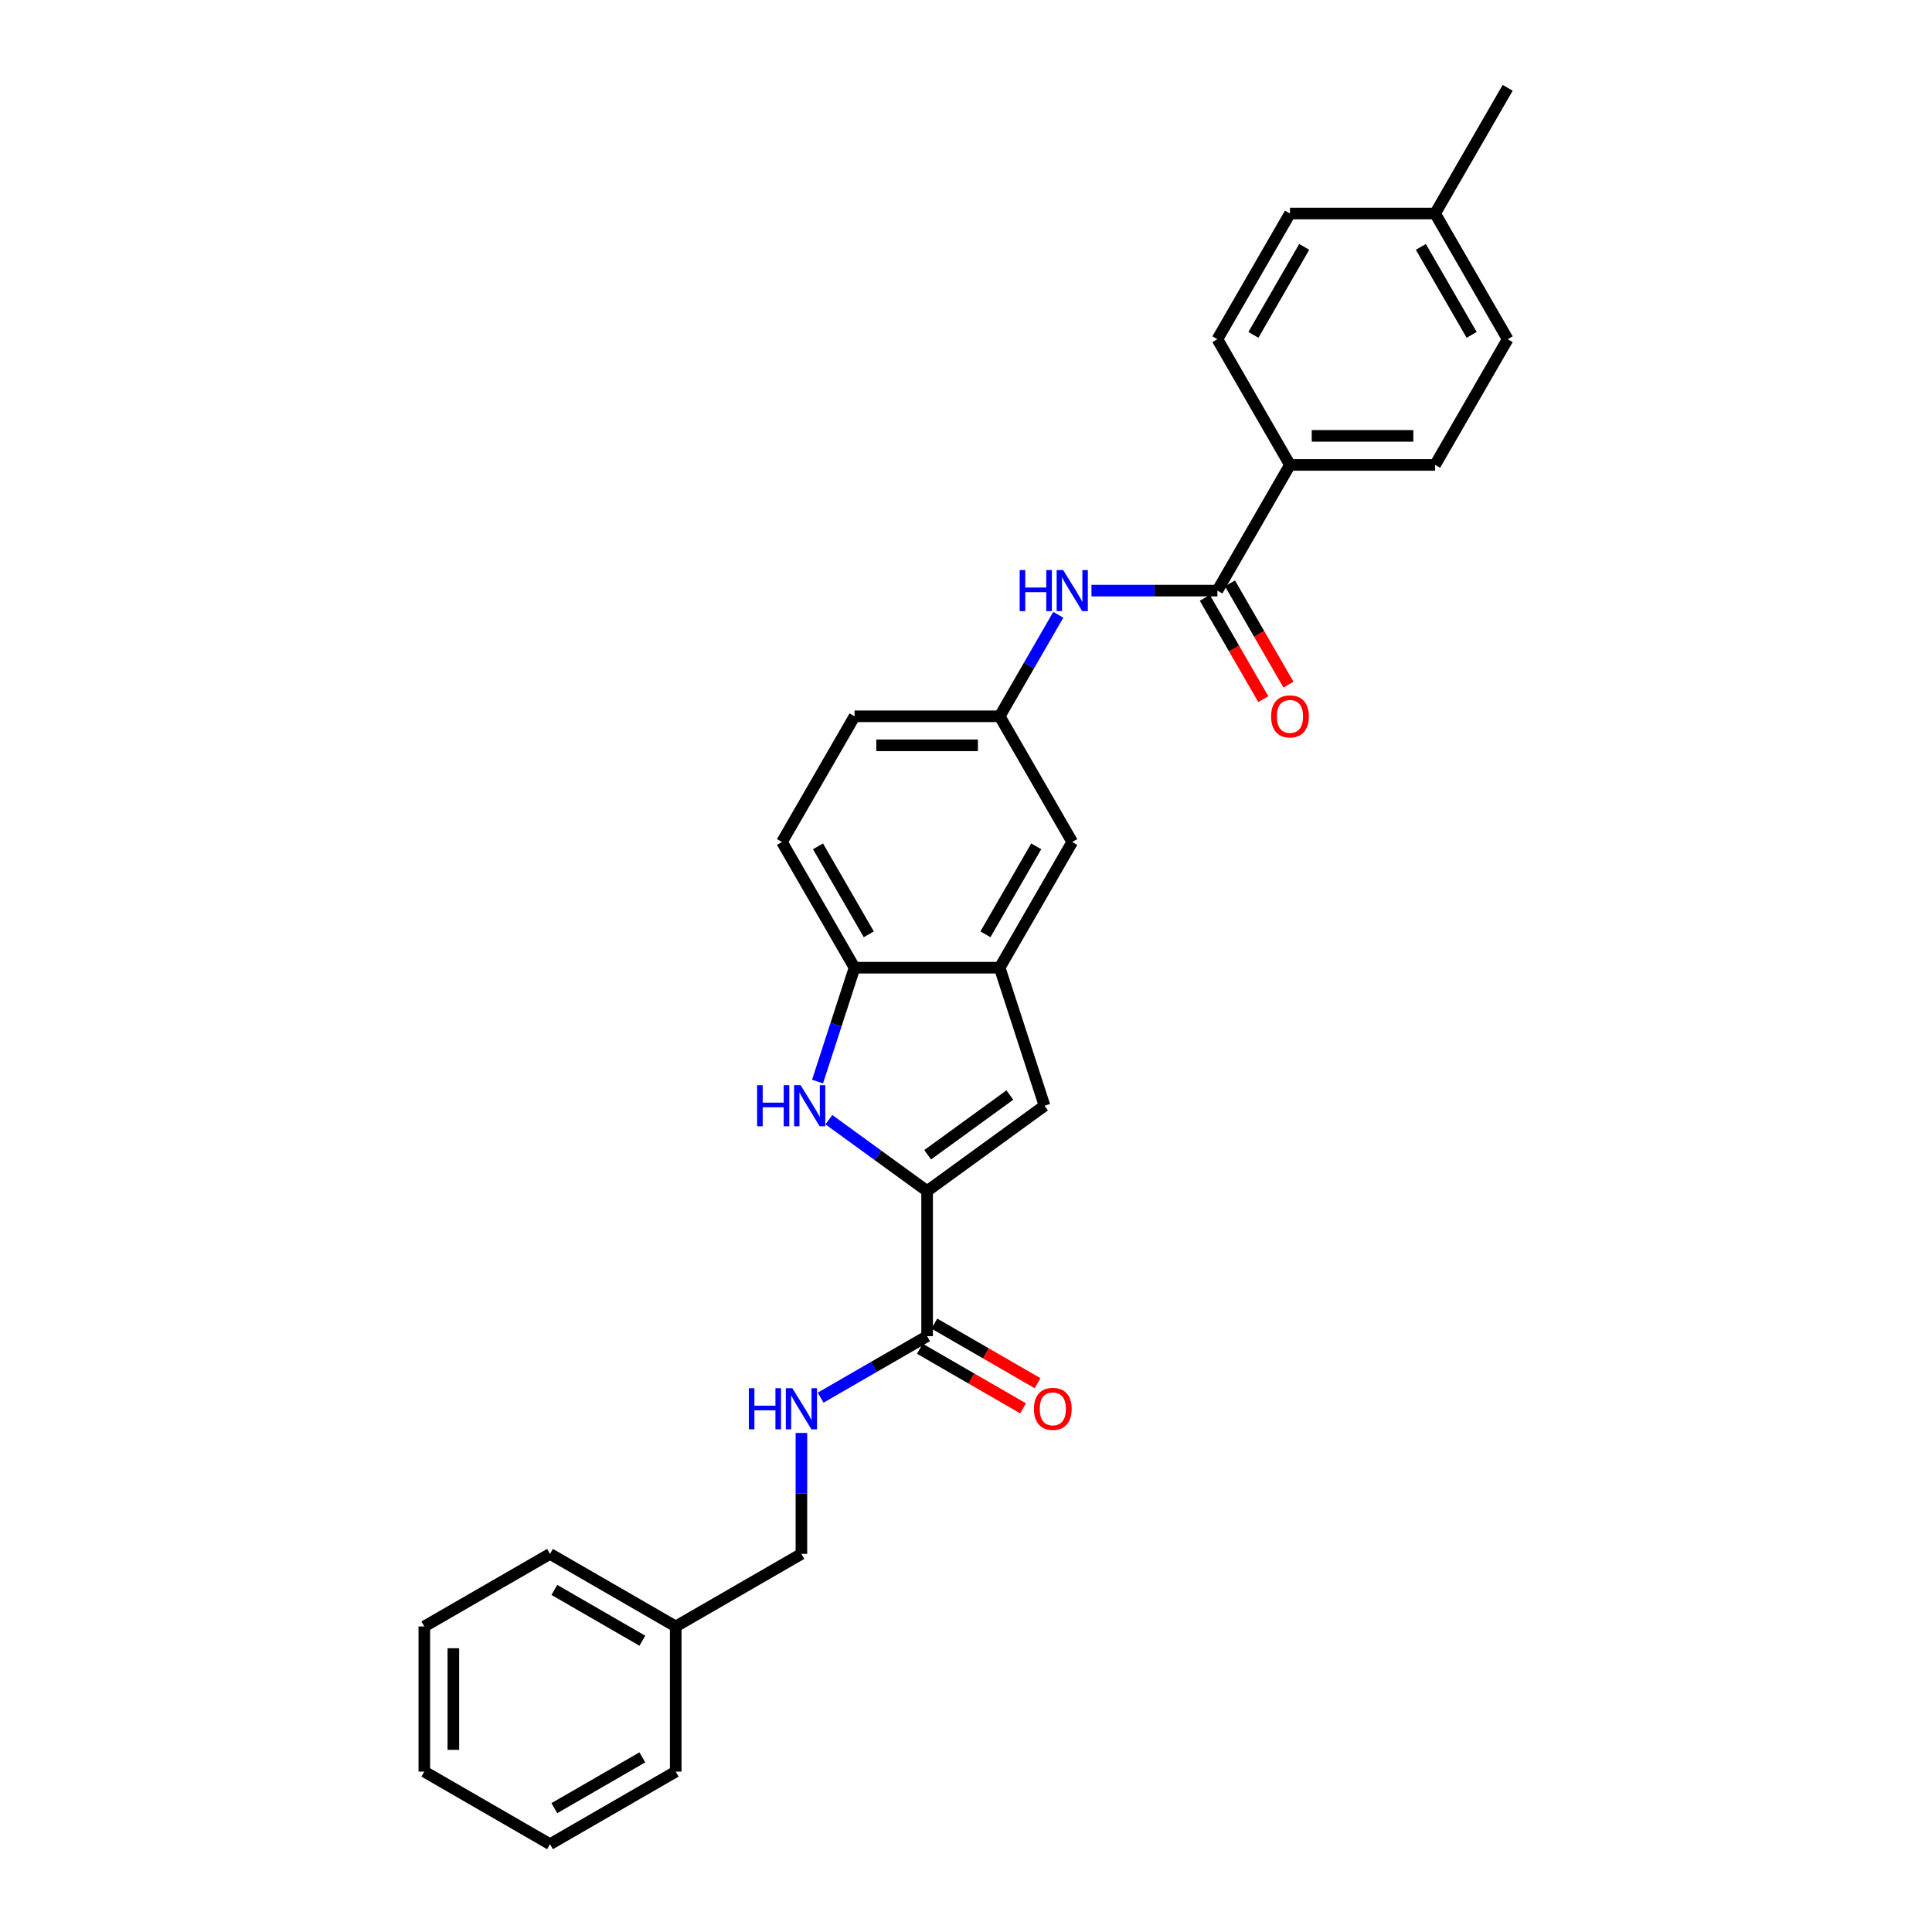 <?xml version='1.0' encoding='iso-8859-1'?>
<svg version='1.1' baseProfile='full'
              xmlns='http://www.w3.org/2000/svg'
                      xmlns:rdkit='http://www.rdkit.org/xml'
                      xmlns:xlink='http://www.w3.org/1999/xlink'
                  xml:space='preserve'
width='1000px' height='1000px' viewBox='0 0 1000 1000'>
<!-- END OF HEADER -->
<rect style='opacity:1.0;fill:#FFFFFF;stroke:none' width='1000' height='1000' x='0' y='0'> </rect>
<path class='bond-0' d='M 479.87,616.482 L 454.455,598.017' style='fill:none;fill-rule:evenodd;stroke:#000000;stroke-width:6px;stroke-linecap:butt;stroke-linejoin:miter;stroke-opacity:1' />
<path class='bond-0' d='M 454.455,598.017 L 429.039,579.551' style='fill:none;fill-rule:evenodd;stroke:#0000FF;stroke-width:6px;stroke-linecap:butt;stroke-linejoin:miter;stroke-opacity:1' />
<path class='bond-1' d='M 479.87,616.482 L 540.648,572.325' style='fill:none;fill-rule:evenodd;stroke:#000000;stroke-width:6px;stroke-linecap:butt;stroke-linejoin:miter;stroke-opacity:1' />
<path class='bond-1' d='M 480.155,597.703 L 522.7,566.793' style='fill:none;fill-rule:evenodd;stroke:#000000;stroke-width:6px;stroke-linecap:butt;stroke-linejoin:miter;stroke-opacity:1' />
<path class='bond-3' d='M 479.87,616.482 L 479.87,691.607' style='fill:none;fill-rule:evenodd;stroke:#000000;stroke-width:6px;stroke-linecap:butt;stroke-linejoin:miter;stroke-opacity:1' />
<path class='bond-5' d='M 423.159,559.809 L 432.734,530.343' style='fill:none;fill-rule:evenodd;stroke:#0000FF;stroke-width:6px;stroke-linecap:butt;stroke-linejoin:miter;stroke-opacity:1' />
<path class='bond-5' d='M 432.734,530.343 L 442.308,500.877' style='fill:none;fill-rule:evenodd;stroke:#000000;stroke-width:6px;stroke-linecap:butt;stroke-linejoin:miter;stroke-opacity:1' />
<path class='bond-4' d='M 540.648,572.325 L 517.433,500.877' style='fill:none;fill-rule:evenodd;stroke:#000000;stroke-width:6px;stroke-linecap:butt;stroke-linejoin:miter;stroke-opacity:1' />
<path class='bond-2' d='M 630.121,305.696 L 597.531,305.696' style='fill:none;fill-rule:evenodd;stroke:#000000;stroke-width:6px;stroke-linecap:butt;stroke-linejoin:miter;stroke-opacity:1' />
<path class='bond-2' d='M 597.531,305.696 L 564.942,305.696' style='fill:none;fill-rule:evenodd;stroke:#0000FF;stroke-width:6px;stroke-linecap:butt;stroke-linejoin:miter;stroke-opacity:1' />
<path class='bond-8' d='M 630.121,305.696 L 667.683,240.635' style='fill:none;fill-rule:evenodd;stroke:#000000;stroke-width:6px;stroke-linecap:butt;stroke-linejoin:miter;stroke-opacity:1' />
<path class='bond-11' d='M 623.615,309.452 L 638.748,335.664' style='fill:none;fill-rule:evenodd;stroke:#000000;stroke-width:6px;stroke-linecap:butt;stroke-linejoin:miter;stroke-opacity:1' />
<path class='bond-11' d='M 638.748,335.664 L 653.882,361.876' style='fill:none;fill-rule:evenodd;stroke:#FF0000;stroke-width:6px;stroke-linecap:butt;stroke-linejoin:miter;stroke-opacity:1' />
<path class='bond-11' d='M 636.627,301.939 L 651.76,328.152' style='fill:none;fill-rule:evenodd;stroke:#000000;stroke-width:6px;stroke-linecap:butt;stroke-linejoin:miter;stroke-opacity:1' />
<path class='bond-11' d='M 651.76,328.152 L 666.894,354.364' style='fill:none;fill-rule:evenodd;stroke:#FF0000;stroke-width:6px;stroke-linecap:butt;stroke-linejoin:miter;stroke-opacity:1' />
<path class='bond-7' d='M 479.87,691.607 L 452.313,707.517' style='fill:none;fill-rule:evenodd;stroke:#000000;stroke-width:6px;stroke-linecap:butt;stroke-linejoin:miter;stroke-opacity:1' />
<path class='bond-7' d='M 452.313,707.517 L 424.757,723.427' style='fill:none;fill-rule:evenodd;stroke:#0000FF;stroke-width:6px;stroke-linecap:butt;stroke-linejoin:miter;stroke-opacity:1' />
<path class='bond-12' d='M 476.114,698.113 L 502.822,713.533' style='fill:none;fill-rule:evenodd;stroke:#000000;stroke-width:6px;stroke-linecap:butt;stroke-linejoin:miter;stroke-opacity:1' />
<path class='bond-12' d='M 502.822,713.533 L 529.53,728.953' style='fill:none;fill-rule:evenodd;stroke:#FF0000;stroke-width:6px;stroke-linecap:butt;stroke-linejoin:miter;stroke-opacity:1' />
<path class='bond-12' d='M 483.627,685.101 L 510.334,700.521' style='fill:none;fill-rule:evenodd;stroke:#000000;stroke-width:6px;stroke-linecap:butt;stroke-linejoin:miter;stroke-opacity:1' />
<path class='bond-12' d='M 510.334,700.521 L 537.042,715.941' style='fill:none;fill-rule:evenodd;stroke:#FF0000;stroke-width:6px;stroke-linecap:butt;stroke-linejoin:miter;stroke-opacity:1' />
<path class='bond-9' d='M 517.433,500.877 L 554.995,435.816' style='fill:none;fill-rule:evenodd;stroke:#000000;stroke-width:6px;stroke-linecap:butt;stroke-linejoin:miter;stroke-opacity:1' />
<path class='bond-9' d='M 510.055,483.605 L 536.349,438.063' style='fill:none;fill-rule:evenodd;stroke:#000000;stroke-width:6px;stroke-linecap:butt;stroke-linejoin:miter;stroke-opacity:1' />
<path class='bond-28' d='M 517.433,500.877 L 442.308,500.877' style='fill:none;fill-rule:evenodd;stroke:#000000;stroke-width:6px;stroke-linecap:butt;stroke-linejoin:miter;stroke-opacity:1' />
<path class='bond-13' d='M 442.308,500.877 L 404.745,435.816' style='fill:none;fill-rule:evenodd;stroke:#000000;stroke-width:6px;stroke-linecap:butt;stroke-linejoin:miter;stroke-opacity:1' />
<path class='bond-13' d='M 449.685,483.605 L 423.392,438.063' style='fill:none;fill-rule:evenodd;stroke:#000000;stroke-width:6px;stroke-linecap:butt;stroke-linejoin:miter;stroke-opacity:1' />
<path class='bond-6' d='M 547.769,318.212 L 532.601,344.484' style='fill:none;fill-rule:evenodd;stroke:#0000FF;stroke-width:6px;stroke-linecap:butt;stroke-linejoin:miter;stroke-opacity:1' />
<path class='bond-6' d='M 532.601,344.484 L 517.433,370.756' style='fill:none;fill-rule:evenodd;stroke:#000000;stroke-width:6px;stroke-linecap:butt;stroke-linejoin:miter;stroke-opacity:1' />
<path class='bond-16' d='M 414.81,741.686 L 414.81,772.991' style='fill:none;fill-rule:evenodd;stroke:#0000FF;stroke-width:6px;stroke-linecap:butt;stroke-linejoin:miter;stroke-opacity:1' />
<path class='bond-16' d='M 414.81,772.991 L 414.81,804.295' style='fill:none;fill-rule:evenodd;stroke:#000000;stroke-width:6px;stroke-linecap:butt;stroke-linejoin:miter;stroke-opacity:1' />
<path class='bond-14' d='M 667.683,240.635 L 742.808,240.635' style='fill:none;fill-rule:evenodd;stroke:#000000;stroke-width:6px;stroke-linecap:butt;stroke-linejoin:miter;stroke-opacity:1' />
<path class='bond-14' d='M 678.952,225.61 L 731.54,225.61' style='fill:none;fill-rule:evenodd;stroke:#000000;stroke-width:6px;stroke-linecap:butt;stroke-linejoin:miter;stroke-opacity:1' />
<path class='bond-15' d='M 667.683,240.635 L 630.121,175.575' style='fill:none;fill-rule:evenodd;stroke:#000000;stroke-width:6px;stroke-linecap:butt;stroke-linejoin:miter;stroke-opacity:1' />
<path class='bond-10' d='M 554.995,435.816 L 517.433,370.756' style='fill:none;fill-rule:evenodd;stroke:#000000;stroke-width:6px;stroke-linecap:butt;stroke-linejoin:miter;stroke-opacity:1' />
<path class='bond-29' d='M 517.433,370.756 L 442.308,370.756' style='fill:none;fill-rule:evenodd;stroke:#000000;stroke-width:6px;stroke-linecap:butt;stroke-linejoin:miter;stroke-opacity:1' />
<path class='bond-29' d='M 506.164,385.781 L 453.576,385.781' style='fill:none;fill-rule:evenodd;stroke:#000000;stroke-width:6px;stroke-linecap:butt;stroke-linejoin:miter;stroke-opacity:1' />
<path class='bond-17' d='M 404.745,435.816 L 442.308,370.756' style='fill:none;fill-rule:evenodd;stroke:#000000;stroke-width:6px;stroke-linecap:butt;stroke-linejoin:miter;stroke-opacity:1' />
<path class='bond-19' d='M 742.808,240.635 L 780.371,175.575' style='fill:none;fill-rule:evenodd;stroke:#000000;stroke-width:6px;stroke-linecap:butt;stroke-linejoin:miter;stroke-opacity:1' />
<path class='bond-18' d='M 630.121,175.575 L 667.683,110.515' style='fill:none;fill-rule:evenodd;stroke:#000000;stroke-width:6px;stroke-linecap:butt;stroke-linejoin:miter;stroke-opacity:1' />
<path class='bond-18' d='M 648.767,173.329 L 675.061,127.786' style='fill:none;fill-rule:evenodd;stroke:#000000;stroke-width:6px;stroke-linecap:butt;stroke-linejoin:miter;stroke-opacity:1' />
<path class='bond-21' d='M 414.81,804.295 L 349.75,841.858' style='fill:none;fill-rule:evenodd;stroke:#000000;stroke-width:6px;stroke-linecap:butt;stroke-linejoin:miter;stroke-opacity:1' />
<path class='bond-20' d='M 667.683,110.515 L 742.808,110.515' style='fill:none;fill-rule:evenodd;stroke:#000000;stroke-width:6px;stroke-linecap:butt;stroke-linejoin:miter;stroke-opacity:1' />
<path class='bond-31' d='M 780.371,175.575 L 742.808,110.515' style='fill:none;fill-rule:evenodd;stroke:#000000;stroke-width:6px;stroke-linecap:butt;stroke-linejoin:miter;stroke-opacity:1' />
<path class='bond-31' d='M 761.724,173.329 L 735.431,127.786' style='fill:none;fill-rule:evenodd;stroke:#000000;stroke-width:6px;stroke-linecap:butt;stroke-linejoin:miter;stroke-opacity:1' />
<path class='bond-22' d='M 742.808,110.515 L 780.371,45.455' style='fill:none;fill-rule:evenodd;stroke:#000000;stroke-width:6px;stroke-linecap:butt;stroke-linejoin:miter;stroke-opacity:1' />
<path class='bond-23' d='M 349.75,841.858 L 284.689,804.295' style='fill:none;fill-rule:evenodd;stroke:#000000;stroke-width:6px;stroke-linecap:butt;stroke-linejoin:miter;stroke-opacity:1' />
<path class='bond-23' d='M 332.478,849.235 L 286.936,822.942' style='fill:none;fill-rule:evenodd;stroke:#000000;stroke-width:6px;stroke-linecap:butt;stroke-linejoin:miter;stroke-opacity:1' />
<path class='bond-24' d='M 349.75,841.858 L 349.75,916.983' style='fill:none;fill-rule:evenodd;stroke:#000000;stroke-width:6px;stroke-linecap:butt;stroke-linejoin:miter;stroke-opacity:1' />
<path class='bond-25' d='M 284.689,804.295 L 219.629,841.858' style='fill:none;fill-rule:evenodd;stroke:#000000;stroke-width:6px;stroke-linecap:butt;stroke-linejoin:miter;stroke-opacity:1' />
<path class='bond-26' d='M 349.75,916.983 L 284.689,954.545' style='fill:none;fill-rule:evenodd;stroke:#000000;stroke-width:6px;stroke-linecap:butt;stroke-linejoin:miter;stroke-opacity:1' />
<path class='bond-26' d='M 332.478,909.605 L 286.936,935.899' style='fill:none;fill-rule:evenodd;stroke:#000000;stroke-width:6px;stroke-linecap:butt;stroke-linejoin:miter;stroke-opacity:1' />
<path class='bond-30' d='M 219.629,841.858 L 219.629,916.983' style='fill:none;fill-rule:evenodd;stroke:#000000;stroke-width:6px;stroke-linecap:butt;stroke-linejoin:miter;stroke-opacity:1' />
<path class='bond-30' d='M 234.654,853.127 L 234.654,905.714' style='fill:none;fill-rule:evenodd;stroke:#000000;stroke-width:6px;stroke-linecap:butt;stroke-linejoin:miter;stroke-opacity:1' />
<path class='bond-27' d='M 284.689,954.545 L 219.629,916.983' style='fill:none;fill-rule:evenodd;stroke:#000000;stroke-width:6px;stroke-linecap:butt;stroke-linejoin:miter;stroke-opacity:1' />
<path  class='atom-1' d='M 391.882 561.687
L 394.767 561.687
L 394.767 570.732
L 405.645 570.732
L 405.645 561.687
L 408.53 561.687
L 408.53 582.963
L 405.645 582.963
L 405.645 573.136
L 394.767 573.136
L 394.767 582.963
L 391.882 582.963
L 391.882 561.687
' fill='#0000FF'/>
<path  class='atom-1' d='M 414.39 561.687
L 421.362 572.956
Q 422.053 574.068, 423.165 576.081
Q 424.276 578.094, 424.336 578.215
L 424.336 561.687
L 427.161 561.687
L 427.161 582.963
L 424.246 582.963
L 416.764 570.642
Q 415.892 569.2, 414.961 567.547
Q 414.059 565.894, 413.789 565.383
L 413.789 582.963
L 411.024 582.963
L 411.024 561.687
L 414.39 561.687
' fill='#0000FF'/>
<path  class='atom-7' d='M 527.785 295.058
L 530.67 295.058
L 530.67 304.103
L 541.548 304.103
L 541.548 295.058
L 544.433 295.058
L 544.433 316.333
L 541.548 316.333
L 541.548 306.507
L 530.67 306.507
L 530.67 316.333
L 527.785 316.333
L 527.785 295.058
' fill='#0000FF'/>
<path  class='atom-7' d='M 550.293 295.058
L 557.264 306.327
Q 557.955 307.439, 559.067 309.452
Q 560.179 311.465, 560.239 311.586
L 560.239 295.058
L 563.064 295.058
L 563.064 316.333
L 560.149 316.333
L 552.667 304.013
Q 551.795 302.57, 550.864 300.918
Q 549.962 299.265, 549.692 298.754
L 549.692 316.333
L 546.927 316.333
L 546.927 295.058
L 550.293 295.058
' fill='#0000FF'/>
<path  class='atom-8' d='M 387.6 718.532
L 390.484 718.532
L 390.484 727.577
L 401.363 727.577
L 401.363 718.532
L 404.247 718.532
L 404.247 739.808
L 401.363 739.808
L 401.363 729.981
L 390.484 729.981
L 390.484 739.808
L 387.6 739.808
L 387.6 718.532
' fill='#0000FF'/>
<path  class='atom-8' d='M 410.107 718.532
L 417.079 729.801
Q 417.77 730.913, 418.882 732.926
Q 419.994 734.94, 420.054 735.06
L 420.054 718.532
L 422.878 718.532
L 422.878 739.808
L 419.964 739.808
L 412.481 727.487
Q 411.61 726.045, 410.678 724.392
Q 409.777 722.739, 409.506 722.228
L 409.506 739.808
L 406.742 739.808
L 406.742 718.532
L 410.107 718.532
' fill='#0000FF'/>
<path  class='atom-12' d='M 657.917 370.816
Q 657.917 365.708, 660.441 362.853
Q 662.965 359.998, 667.683 359.998
Q 672.401 359.998, 674.925 362.853
Q 677.449 365.708, 677.449 370.816
Q 677.449 375.985, 674.895 378.93
Q 672.341 381.844, 667.683 381.844
Q 662.995 381.844, 660.441 378.93
Q 657.917 376.015, 657.917 370.816
M 667.683 379.44
Q 670.929 379.44, 672.671 377.277
Q 674.444 375.083, 674.444 370.816
Q 674.444 366.639, 672.671 364.536
Q 670.929 362.402, 667.683 362.402
Q 664.438 362.402, 662.665 364.506
Q 660.922 366.609, 660.922 370.816
Q 660.922 375.113, 662.665 377.277
Q 664.438 379.44, 667.683 379.44
' fill='#FF0000'/>
<path  class='atom-13' d='M 535.164 729.23
Q 535.164 724.122, 537.689 721.267
Q 540.213 718.412, 544.931 718.412
Q 549.648 718.412, 552.173 721.267
Q 554.697 724.122, 554.697 729.23
Q 554.697 734.399, 552.143 737.344
Q 549.588 740.258, 544.931 740.258
Q 540.243 740.258, 537.689 737.344
Q 535.164 734.429, 535.164 729.23
M 544.931 737.854
Q 548.176 737.854, 549.919 735.691
Q 551.692 733.497, 551.692 729.23
Q 551.692 725.053, 549.919 722.95
Q 548.176 720.816, 544.931 720.816
Q 541.685 720.816, 539.912 722.92
Q 538.169 725.023, 538.169 729.23
Q 538.169 733.527, 539.912 735.691
Q 541.685 737.854, 544.931 737.854
' fill='#FF0000'/>
</svg>
